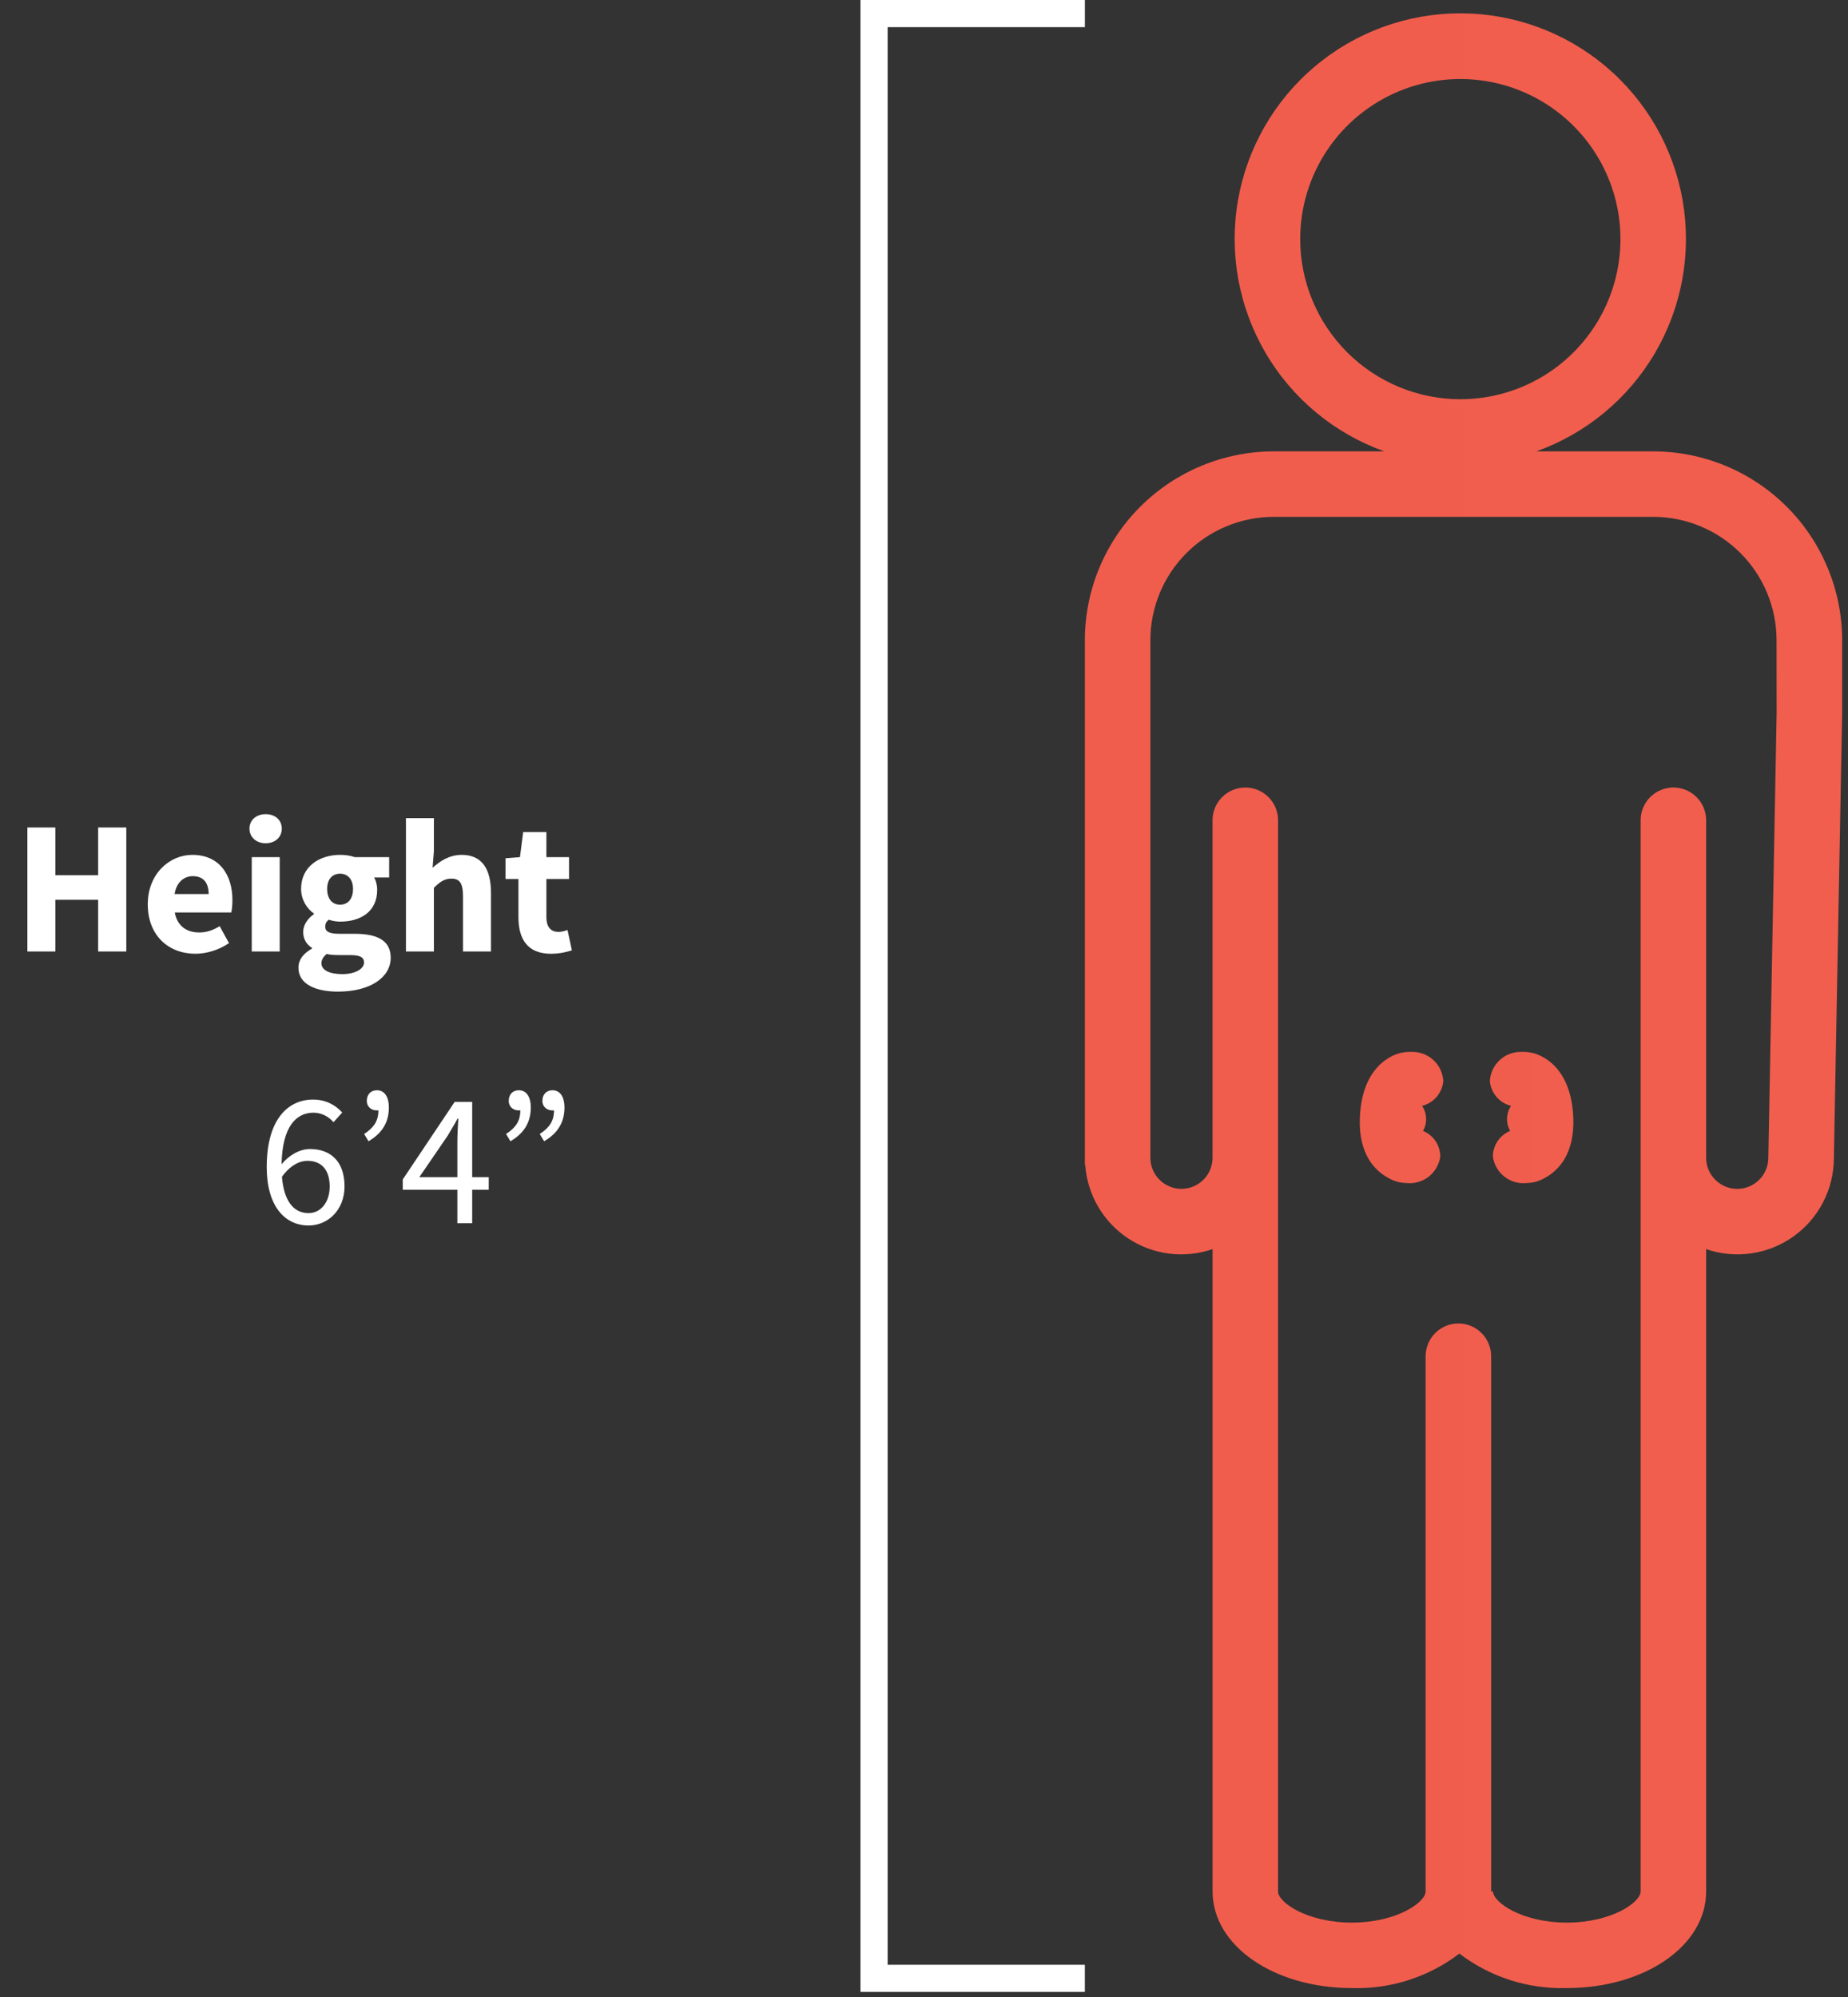 <svg width="136" height="147" viewBox="0 0 136 147" fill="none" xmlns="http://www.w3.org/2000/svg">
<rect x="0" y="0" width="136" height="147" fill="#333333" stroke="none"/>
<g clip-path="url(#clip0)">
<path d="M121.671 33.224H113.058C116.742 31.907 119.843 29.332 121.814 25.952C123.785 22.572 124.499 18.605 123.83 14.751C123.162 10.896 121.154 7.401 118.161 4.881C115.168 2.362 111.381 0.981 107.469 0.981C103.556 0.981 99.769 2.362 96.776 4.881C93.783 7.401 91.775 10.896 91.106 14.751C90.438 18.605 91.153 22.572 93.123 25.952C95.094 29.332 98.195 31.907 101.879 33.224H93.738C90.052 33.227 86.519 34.693 83.913 37.299C81.307 39.905 79.841 43.438 79.838 47.124V85.731H79.864C79.939 86.816 80.263 87.868 80.809 88.808C81.357 89.747 82.113 90.548 83.019 91.149C83.925 91.749 84.957 92.133 86.036 92.271C87.114 92.408 88.21 92.296 89.238 91.942V139.222C89.238 143.208 93.738 146.331 99.489 146.331C102.339 146.419 105.132 145.522 107.399 143.792C109.665 145.522 112.458 146.418 115.308 146.331C121.057 146.331 125.56 143.208 125.56 139.222V91.942C126.626 92.309 127.764 92.416 128.88 92.255C129.995 92.094 131.057 91.67 131.975 91.017C132.894 90.364 133.644 89.501 134.163 88.501C134.682 87.5 134.955 86.39 134.96 85.263L135.57 52.537V47.12C135.566 43.435 134.1 39.903 131.494 37.298C128.888 34.693 125.356 33.228 121.671 33.224ZM95.684 17.607C95.683 15.276 96.373 12.997 97.667 11.058C98.962 9.119 100.802 7.608 102.955 6.715C105.109 5.822 107.478 5.588 109.765 6.042C112.051 6.496 114.152 7.618 115.8 9.266C117.449 10.914 118.572 13.014 119.027 15.3C119.482 17.587 119.249 19.956 118.357 22.11C117.465 24.264 115.955 26.105 114.016 27.4C112.078 28.695 109.799 29.386 107.468 29.386C104.345 29.382 101.351 28.14 99.142 25.932C96.933 23.724 95.69 20.73 95.684 17.607ZM130.748 52.492L130.137 85.218C130.137 85.825 129.896 86.407 129.467 86.836C129.038 87.265 128.455 87.507 127.849 87.507C127.242 87.507 126.659 87.265 126.23 86.836C125.801 86.407 125.56 85.825 125.56 85.218V60.425C125.567 60.104 125.509 59.785 125.391 59.487C125.273 59.189 125.096 58.918 124.872 58.688C124.647 58.459 124.379 58.277 124.083 58.153C123.788 58.029 123.47 57.965 123.15 57.965C122.829 57.965 122.511 58.029 122.216 58.153C121.92 58.277 121.652 58.459 121.427 58.688C121.203 58.918 121.026 59.189 120.908 59.487C120.79 59.785 120.732 60.104 120.739 60.425V139.225C120.739 140.01 118.624 141.513 115.308 141.513C111.992 141.513 109.879 140.013 109.879 139.225H109.738V99.825C109.738 99.186 109.484 98.572 109.032 98.12C108.58 97.668 107.966 97.414 107.327 97.414C106.688 97.414 106.074 97.668 105.622 98.12C105.17 98.572 104.916 99.186 104.916 99.825V139.225C104.916 140.01 102.802 141.513 99.485 141.513C96.168 141.513 94.056 140.013 94.056 139.225V60.425C94.062 60.104 94.005 59.785 93.887 59.487C93.769 59.189 93.592 58.918 93.368 58.688C93.143 58.459 92.875 58.277 92.579 58.153C92.284 58.029 91.966 57.965 91.645 57.965C91.325 57.965 91.007 58.029 90.712 58.153C90.416 58.277 90.148 58.459 89.923 58.688C89.699 58.918 89.522 59.189 89.404 59.487C89.286 59.785 89.228 60.104 89.235 60.425V85.217C89.235 85.824 88.994 86.406 88.565 86.835C88.136 87.264 87.554 87.505 86.947 87.505C86.34 87.505 85.758 87.264 85.329 86.835C84.9 86.406 84.659 85.824 84.659 85.217V47.117C84.662 44.711 85.619 42.404 87.32 40.703C89.022 39.002 91.328 38.045 93.734 38.042H121.666C124.072 38.045 126.379 39.002 128.08 40.703C129.782 42.404 130.739 44.711 130.742 47.117L130.748 52.492Z" fill="url(#paint0_linear)"/>
<path d="M104.656 81.396C105.073 81.292 105.448 81.061 105.728 80.734C106.007 80.407 106.178 80.001 106.216 79.572C106.184 78.977 105.919 78.418 105.479 78.017C105.038 77.615 104.457 77.403 103.862 77.427C103.613 77.417 103.365 77.439 103.122 77.493C103.122 77.493 100.25 77.947 100.076 82.263C99.969 84.983 101.208 86.173 102.136 86.682C102.42 86.854 102.732 86.973 103.058 87.033C103.074 87.035 103.089 87.037 103.105 87.041H103.116C103.236 87.06 103.357 87.072 103.478 87.076C104.07 87.145 104.665 86.979 105.136 86.614C105.607 86.248 105.915 85.713 105.995 85.122C105.992 84.718 105.87 84.324 105.644 83.989C105.418 83.654 105.098 83.394 104.724 83.241C104.863 82.999 104.94 82.727 104.951 82.448C104.965 82.075 104.862 81.708 104.656 81.397" fill="url(#paint1_linear)"/>
<path d="M111.203 81.396C110.785 81.292 110.411 81.061 110.131 80.734C109.851 80.407 109.681 80.001 109.643 79.572C109.675 78.977 109.94 78.418 110.381 78.017C110.821 77.615 111.402 77.403 111.998 77.427C112.246 77.417 112.495 77.439 112.738 77.493C112.738 77.493 115.609 77.947 115.784 82.263C115.89 84.983 114.651 86.173 113.723 86.682C113.439 86.854 113.127 86.973 112.801 87.033C112.785 87.035 112.769 87.037 112.754 87.041H112.743C112.623 87.06 112.502 87.072 112.381 87.076C111.789 87.145 111.193 86.979 110.723 86.614C110.252 86.248 109.944 85.713 109.864 85.122C109.867 84.718 109.989 84.324 110.215 83.989C110.441 83.654 110.761 83.394 111.135 83.241C110.997 82.998 110.92 82.727 110.908 82.448C110.895 82.075 110.998 81.708 111.203 81.397" fill="url(#paint2_linear)"/>
<path d="M79.84 1H64.324V145.616H79.838" stroke="white" stroke-width="2"/>
<path d="M2.015 70.034H4.073V66.226H7.223V70.034H9.295V60.906H7.223V64.42H4.073V60.906H2.015V70.034ZM14.389 70.202C15.215 70.202 16.139 69.908 16.853 69.418L16.167 68.172C15.663 68.48 15.187 68.634 14.669 68.634C13.745 68.634 13.045 68.172 12.863 67.164H17.021C17.063 66.996 17.105 66.618 17.105 66.254C17.105 64.364 16.125 62.922 14.151 62.922C12.485 62.922 10.875 64.308 10.875 66.562C10.875 68.858 12.401 70.202 14.389 70.202ZM12.849 65.806C12.989 64.924 13.549 64.49 14.193 64.49C15.019 64.49 15.355 65.036 15.355 65.806H12.849ZM18.527 70.034H20.585V63.09H18.527V70.034ZM19.549 62.068C20.249 62.068 20.739 61.62 20.739 60.99C20.739 60.36 20.249 59.926 19.549 59.926C18.863 59.926 18.359 60.36 18.359 60.99C18.359 61.62 18.863 62.068 19.549 62.068ZM24.874 72.988C27.254 72.988 28.752 71.938 28.752 70.496C28.752 69.25 27.814 68.732 26.106 68.732H24.986C24.216 68.732 23.936 68.564 23.936 68.214C23.936 67.976 24.006 67.85 24.188 67.696C24.496 67.794 24.776 67.836 25.028 67.836C26.554 67.836 27.758 67.094 27.758 65.498C27.758 65.134 27.66 64.798 27.534 64.588H28.64V63.09H26.106C25.798 62.978 25.42 62.922 25.028 62.922C23.53 62.922 22.158 63.762 22.158 65.428C22.158 66.24 22.606 66.898 23.096 67.234V67.29C22.648 67.598 22.312 68.088 22.312 68.592C22.312 69.166 22.592 69.53 22.956 69.768V69.824C22.312 70.188 21.962 70.65 21.962 71.224C21.962 72.456 23.25 72.988 24.874 72.988ZM25.028 66.59C24.482 66.59 24.076 66.198 24.076 65.428C24.076 64.686 24.482 64.308 25.028 64.308C25.574 64.308 25.98 64.7 25.98 65.428C25.98 66.198 25.574 66.59 25.028 66.59ZM25.196 71.7C24.272 71.7 23.656 71.42 23.656 70.902C23.656 70.65 23.782 70.44 24.034 70.216C24.258 70.272 24.538 70.3 25.014 70.3H25.728C26.414 70.3 26.792 70.412 26.792 70.846C26.792 71.322 26.12 71.7 25.196 71.7ZM29.875 70.034H31.933V65.344C32.381 64.91 32.703 64.672 33.221 64.672C33.809 64.672 34.075 64.98 34.075 65.988V70.034H36.133V65.722C36.133 63.986 35.489 62.922 33.977 62.922C33.039 62.922 32.353 63.412 31.835 63.874L31.933 62.628V60.22H29.875V70.034ZM40.547 70.202C41.219 70.202 41.723 70.062 42.087 69.95L41.765 68.452C41.583 68.522 41.331 68.592 41.107 68.592C40.561 68.592 40.211 68.27 40.211 67.486V64.7H41.877V63.09H40.211V61.242H38.503L38.265 63.09L37.201 63.174V64.7H38.153V67.514C38.153 69.124 38.825 70.202 40.547 70.202ZM22.709 89.292C21.575 89.292 20.889 88.354 20.749 86.618C21.351 85.778 22.051 85.442 22.611 85.442C23.717 85.442 24.263 86.17 24.263 87.332C24.263 88.508 23.591 89.292 22.709 89.292ZM25.187 81.886C24.683 81.34 23.997 80.934 23.031 80.934C21.253 80.934 19.629 82.32 19.629 85.904C19.629 88.774 20.959 90.202 22.709 90.202C24.151 90.202 25.355 89.04 25.355 87.332C25.355 85.498 24.347 84.574 22.807 84.574C22.079 84.574 21.281 85.008 20.721 85.694C20.777 82.866 21.827 81.9 23.073 81.9C23.633 81.9 24.179 82.166 24.543 82.6L25.187 81.886ZM27.12 84C28.086 83.44 28.618 82.642 28.618 81.522C28.618 80.71 28.282 80.248 27.736 80.248C27.302 80.248 26.994 80.542 26.994 81.032C26.994 81.48 27.344 81.732 27.736 81.732C27.778 81.732 27.806 81.732 27.848 81.718C27.848 82.53 27.498 83.006 26.798 83.468L27.12 84ZM30.858 86.646L32.944 83.594C33.196 83.16 33.448 82.768 33.672 82.334H33.728C33.7 82.81 33.658 83.58 33.658 84.056V86.646H30.858ZM35.968 86.646H34.75V81.102H33.462L29.64 86.814V87.57H33.658V90.034H34.75V87.57H35.968V86.646ZM37.565 84C38.531 83.44 39.063 82.642 39.063 81.522C39.063 80.71 38.727 80.248 38.181 80.248C37.747 80.248 37.439 80.542 37.439 81.032C37.439 81.48 37.789 81.732 38.181 81.732C38.223 81.732 38.251 81.732 38.293 81.718C38.293 82.53 37.943 83.006 37.243 83.468L37.565 84ZM40.043 84C41.009 83.44 41.541 82.642 41.541 81.522C41.541 80.71 41.205 80.248 40.659 80.248C40.225 80.248 39.917 80.542 39.917 81.032C39.917 81.48 40.267 81.732 40.659 81.732C40.701 81.732 40.729 81.732 40.771 81.718C40.771 82.53 40.421 83.006 39.721 83.468L40.043 84Z" fill="white"/>
</g>
<defs>
<linearGradient id="paint0_linear" x1="79.838" y1="73.659" x2="135.57" y2="73.659" gradientUnits="userSpaceOnUse">
<stop stop-color="#F15D4D"/>
<stop offset="1" stop-color="#F15E4D"/>
</linearGradient>
<linearGradient id="paint1_linear" x1="100.069" y1="82.258" x2="106.216" y2="82.258" gradientUnits="userSpaceOnUse">
<stop stop-color="#F15D4D"/>
<stop offset="1" stop-color="#F15E4D"/>
</linearGradient>
<linearGradient id="paint2_linear" x1="109.643" y1="82.258" x2="115.79" y2="82.258" gradientUnits="userSpaceOnUse">
<stop stop-color="#F15D4D"/>
<stop offset="1" stop-color="#F15E4D"/>
</linearGradient>
<clipPath id="clip0">
<rect width="135.568" height="146.616" fill="white"/>
</clipPath>
</defs>
</svg>
